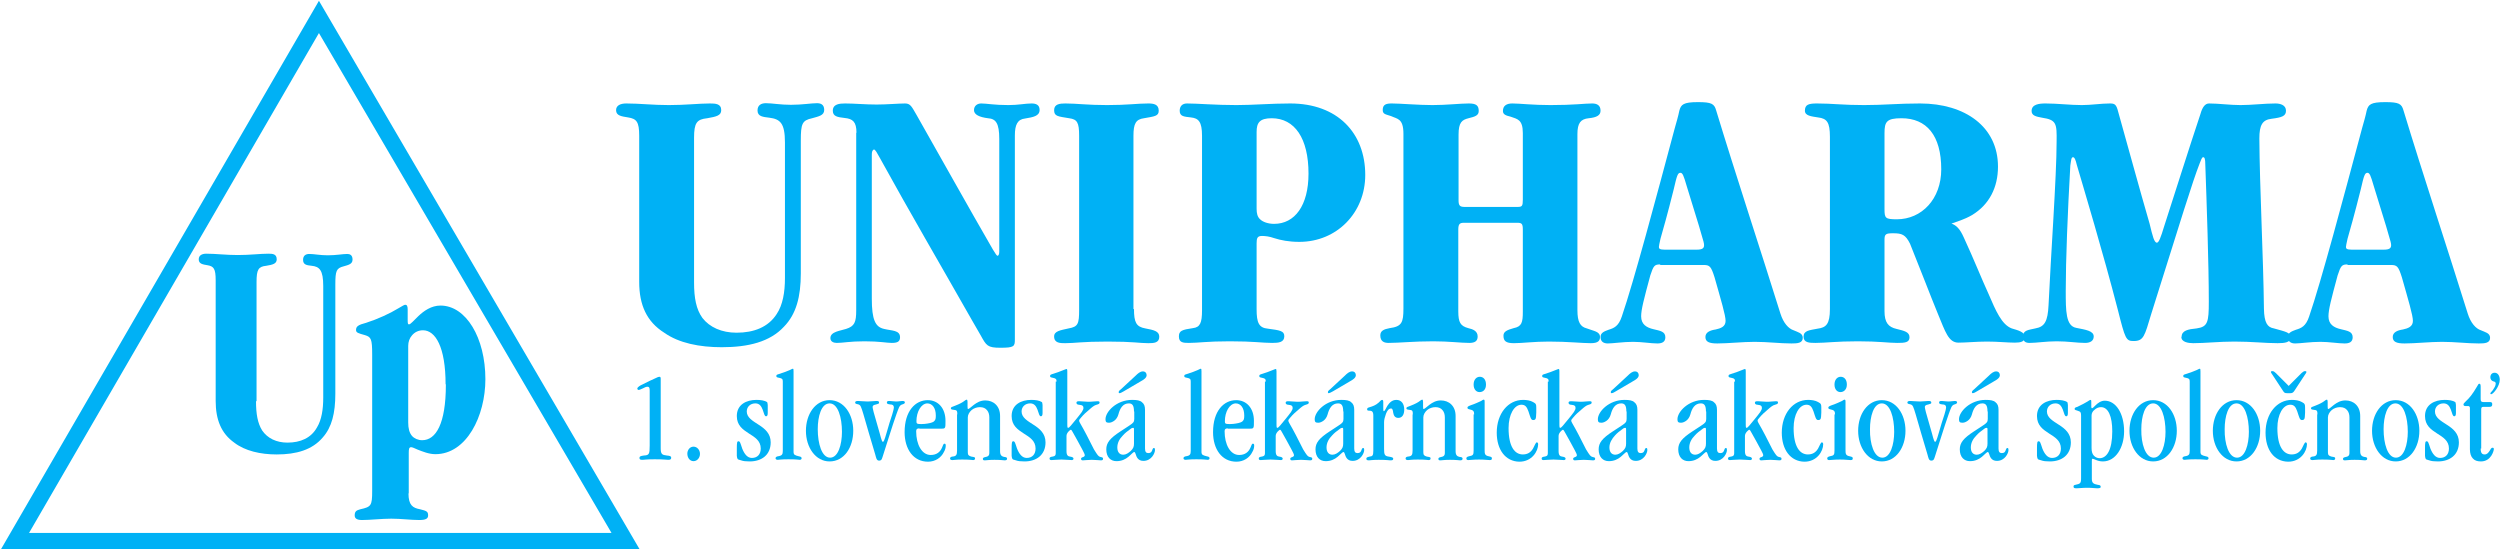 <?xml version="1.0" encoding="UTF-8"?>
<svg xmlns="http://www.w3.org/2000/svg" width="719" height="158" viewBox="0 0 719 158" fill="none">
  <path d="M73.629 115.394C73.629 119.027 74.093 121.732 75.407 123.819C76.954 126.061 79.506 127.297 82.677 127.297C86.389 127.297 89.483 125.983 91.184 122.892C92.499 120.728 92.963 117.713 92.963 114.39V82.237C92.963 77.677 91.88 76.672 89.638 76.44C88.323 76.285 87.163 76.208 87.163 74.74C87.163 73.503 87.936 73.039 88.942 73.039C90.334 73.039 92.035 73.425 94.278 73.425C96.675 73.425 98.609 73.039 99.846 73.039C100.542 73.039 101.393 73.271 101.393 74.662C101.393 75.976 100.155 76.208 98.841 76.594C96.752 77.135 96.443 77.831 96.443 81.85V113.23C96.443 118.795 95.438 122.892 92.808 125.829C89.792 129.384 85.229 130.698 79.584 130.698C74.943 130.698 70.458 129.693 67.364 127.297C63.652 124.669 62.028 120.727 62.028 115.317V80.614C62.028 77.29 61.487 76.594 59.708 76.285C58.316 76.053 57.156 75.899 57.156 74.585C57.156 73.503 58.007 72.962 59.321 72.962C62.028 72.962 65.044 73.348 68.37 73.348C71.927 73.348 74.789 72.962 77.186 72.962C78.424 72.962 79.584 73.039 79.584 74.585C79.584 75.822 78.501 76.131 76.567 76.44C74.325 76.672 73.783 77.522 73.783 81.077V115.394H73.629Z" fill="#00B1F5"></path>
  <path d="M117.479 141.905C117.479 145.306 118.716 146.079 120.804 146.465C122.661 146.929 123.125 147.084 123.125 148.243C123.125 149.171 122.429 149.557 120.572 149.557C118.175 149.557 115.391 149.171 112.529 149.171C109.745 149.171 106.497 149.557 104.1 149.557C102.63 149.557 102.011 149.093 102.011 148.243C102.011 147.084 102.476 146.775 103.636 146.465C106.729 145.77 107.038 145.461 107.038 141.21V101.946C107.038 97.463 106.729 96.922 104.95 96.381C103.017 95.84 102.398 95.685 102.398 94.912C102.398 93.908 102.94 93.444 105.337 92.826C108.508 91.821 112.22 90.12 114.463 88.729C115.7 88.034 116.242 87.647 116.551 87.647C117.015 87.647 117.247 88.034 117.247 88.961V91.975C117.247 93.135 117.324 93.289 117.634 93.289C118.098 93.289 119.103 92.053 120.34 90.893C121.887 89.425 124.053 87.879 126.682 87.879C134.029 87.879 139.597 97.154 139.597 109.057C139.597 119.645 134.184 130.621 125.213 130.621C123.357 130.621 121.501 129.848 120.108 129.307C119.258 128.92 118.562 128.611 118.252 128.611C117.634 128.611 117.556 129.152 117.556 130.234V141.905H117.479ZM128.152 110.525C128.152 99.782 125.213 94.99 121.655 94.99C120.34 94.99 119.258 95.531 118.484 96.458C117.788 97.231 117.402 98.313 117.402 99.472V121.5C117.402 123.201 117.711 124.437 118.484 125.365C119.18 126.138 120.263 126.602 121.423 126.602C125.367 126.602 128.229 121.887 128.229 110.68V110.525H128.152Z" fill="#00B1F5"></path>
  <path d="M199.611 81.232C199.611 85.715 200.23 88.961 202.009 91.434C204.097 94.139 207.577 95.685 211.831 95.685C216.858 95.685 220.956 94.062 223.354 90.352C225.133 87.724 225.751 84.014 225.751 79.995V40.963C225.751 35.398 224.359 34.239 221.266 33.852C219.487 33.621 217.863 33.543 217.863 31.766C217.863 30.22 218.946 29.679 220.26 29.679C222.116 29.679 224.437 30.142 227.453 30.142C230.701 30.142 233.33 29.679 234.954 29.679C235.96 29.679 237.043 29.988 237.043 31.611C237.043 33.234 235.418 33.466 233.562 34.007C230.701 34.625 230.314 35.553 230.314 40.422V78.604C230.314 85.328 228.999 90.352 225.442 93.985C221.42 98.313 215.233 99.859 207.577 99.859C201.235 99.859 195.28 98.7 191.027 95.685C186 92.516 183.834 87.724 183.834 81.077V39.031C183.834 35.012 183.061 34.162 180.664 33.775C178.808 33.466 177.183 33.311 177.183 31.688C177.183 30.374 178.343 29.756 180.122 29.756C183.834 29.756 187.856 30.22 192.342 30.22C197.136 30.22 201.081 29.756 204.174 29.756C205.798 29.756 207.422 29.833 207.422 31.688C207.422 33.234 206.03 33.543 203.401 34.007C200.385 34.316 199.611 35.321 199.611 39.649V81.232Z" fill="#00B1F5"></path>
  <path d="M246.323 38.181C246.323 35.012 245.24 34.162 242.92 33.93C240.832 33.698 239.517 33.466 239.517 31.843C239.517 29.911 241.451 29.756 243.075 29.756C245.704 29.756 248.875 30.065 252.123 30.065C254.985 30.065 258.542 29.756 260.321 29.756C261.868 29.756 262.255 30.761 263.569 33.002C269.679 43.746 279.037 60.518 285.533 71.725C286.384 73.116 286.616 73.503 286.925 73.58C287.235 73.503 287.389 72.962 287.389 72.421V39.958C287.389 35.398 286.384 34.162 284.141 34.007C281.744 33.698 280.12 33.002 280.12 31.688C280.12 30.374 281.125 29.756 282.208 29.756C283.754 29.756 285.92 30.22 290.019 30.22C292.88 30.22 294.891 29.756 296.67 29.756C297.83 29.756 298.99 30.065 298.99 31.611C298.99 33.389 297.134 33.698 294.814 34.084C292.648 34.316 291.875 35.862 291.875 38.954V97.695C291.875 99.627 291.643 100.013 287.699 100.013C283.986 100.013 283.677 99.395 282.053 96.458C281.202 94.912 280.274 93.444 279.423 91.898C270.607 76.362 261.559 60.904 252.974 45.291C252.201 43.9 251.814 43.127 251.35 42.973C250.886 43.205 250.731 43.591 250.731 44.596V85.869C250.731 91.975 251.737 94.062 254.289 94.603C256.454 95.144 258.852 94.912 258.852 96.999C258.852 98.313 258.001 98.622 256.454 98.622C255.062 98.622 252.974 98.158 248.643 98.158C244.39 98.158 242.456 98.622 240.677 98.622C239.827 98.622 238.821 98.313 238.821 97.231C238.821 95.376 241.683 95.144 243.307 94.603C245.782 93.83 246.246 92.671 246.246 89.27V38.181H246.323Z" fill="#00B1F5"></path>
  <path d="M326.135 88.883C326.135 92.671 326.754 93.985 329.383 94.448C331.781 94.912 333.405 95.221 333.405 96.844C333.405 98.622 331.858 98.7 330.234 98.7C327.759 98.7 325.981 98.236 318.556 98.236C311.054 98.236 309.198 98.7 306.337 98.7C304.945 98.7 303.166 98.7 303.166 96.767C303.166 95.221 304.945 94.99 307.342 94.448C310.049 93.985 310.358 93.135 310.358 89.115V39.031C310.358 35.244 309.817 34.316 307.497 34.007C304.249 33.466 303.166 33.466 303.166 31.688C303.166 29.911 304.79 29.756 306.414 29.756C309.662 29.756 312.756 30.22 318.402 30.22C324.202 30.22 327.141 29.756 330.234 29.756C331.781 29.756 333.25 29.988 333.25 31.843C333.25 33.389 332.09 33.466 328.997 34.007C326.677 34.316 325.981 35.553 325.981 39.031V88.883H326.135Z" fill="#00B1F5"></path>
  <path d="M361.401 88.961C361.401 92.748 362.02 94.294 364.649 94.526C368.052 94.99 369.367 95.144 369.367 96.69C369.367 98.468 367.743 98.622 365.887 98.622C363.025 98.622 360.628 98.158 353.667 98.158C347.171 98.158 344.619 98.622 341.912 98.622C340.288 98.622 339.051 98.545 339.051 96.767C339.051 95.144 339.901 94.835 343.072 94.371C345.16 94.139 345.702 92.825 345.702 89.27V39.031C345.702 35.012 344.696 34.007 342.531 33.775C340.443 33.543 339.283 33.466 339.283 31.843C339.283 30.529 340.056 29.756 341.371 29.756C344.387 29.756 349.569 30.22 355.601 30.22C360.318 30.22 365.655 29.756 371.068 29.756C384.68 29.756 392.645 38.258 392.645 50.315C392.645 61.213 384.448 69.561 373.698 69.561C370.682 69.561 368.361 69.097 366.428 68.479C365.113 68.015 363.953 67.86 362.948 67.86C361.633 67.86 361.401 68.479 361.401 69.947V88.961ZM361.401 60.054C361.401 61.368 361.633 62.373 362.406 63.068C363.18 63.841 364.727 64.382 366.428 64.382C372.383 64.382 376.327 59.127 376.327 49.929C376.327 39.804 372.383 34.007 365.732 34.007C362.252 34.007 361.401 35.321 361.401 37.949V60.054Z" fill="#00B1F5"></path>
  <path d="M421.028 64.073C419.868 64.073 419.404 64.382 419.404 66.005V89.502C419.404 92.748 420.023 93.753 422.266 94.371C423.658 94.68 424.972 95.221 424.972 96.767C424.972 98.081 424.199 98.622 422.575 98.622C420.255 98.622 416.62 98.158 412.212 98.158C406.644 98.158 402.313 98.622 399.374 98.622C398.214 98.622 396.976 98.313 396.976 96.458C396.976 95.144 397.982 94.68 399.683 94.371C403.163 93.907 403.627 92.748 403.627 88.729V38.49C403.627 34.007 401.849 34.239 400.07 33.389C398.446 32.848 397.672 32.848 397.672 31.611C397.672 29.988 398.755 29.756 400.302 29.756C402.622 29.756 408.036 30.22 411.98 30.22C415.924 30.22 420.023 29.756 422.42 29.756C424.508 29.756 425.282 30.297 425.282 31.92C425.282 33.234 424.199 33.543 422.343 34.007C420.487 34.471 419.482 35.166 419.482 38.722V57.658C419.482 59.204 419.946 59.513 421.26 59.513H436.418C437.733 59.513 437.965 59.281 437.965 57.426V38.258C437.965 34.316 436.341 34.239 434.408 33.543C433.093 33.234 432.242 32.925 432.242 31.92C432.242 30.374 433.325 29.756 434.949 29.756C437.037 29.756 440.904 30.22 445.931 30.22C452.659 30.22 455.753 29.756 457.918 29.756C459.31 29.756 460.316 30.297 460.316 31.843C460.316 33.157 459.233 33.775 456.913 34.007C454.593 34.239 453.665 35.398 453.665 38.567V89.193C453.665 92.671 454.515 93.985 456.371 94.448C458.305 95.221 460.161 95.299 460.161 96.922C460.161 98.004 459.62 98.7 457.531 98.7C455.057 98.7 450.881 98.236 445.467 98.236C441.136 98.236 437.81 98.7 435.413 98.7C433.093 98.7 432.397 98.081 432.397 96.535C432.397 95.376 433.402 94.912 435.336 94.371C437.656 93.907 437.965 92.748 437.965 89.656V66.005C437.965 64.382 437.656 64.073 436.418 64.073H421.028Z" fill="#00B1F5"></path>
  <path d="M477.485 76.053C475.86 76.053 475.551 76.362 474.623 79.222C472.767 86.101 471.994 89.038 471.994 90.97C471.994 93.289 473.54 94.217 475.551 94.68C477.407 95.144 478.954 95.299 478.954 96.999C478.954 98.39 477.949 98.777 476.634 98.777C474.855 98.777 472.148 98.313 469.673 98.313C466.812 98.313 463.873 98.777 462.404 98.777C461.089 98.777 460.316 98.159 460.316 96.922C460.316 95.685 461.398 95.299 462.636 94.835C464.182 94.371 465.497 93.83 466.425 91.048C469.905 80.923 476.324 56.808 481.661 36.867C482.125 35.244 482.666 33.389 482.976 31.843C483.44 30.065 484.136 29.37 488.312 29.37C492.256 29.37 493.029 29.833 493.571 31.766C498.984 49.62 506.563 72.575 512.054 90.198C512.905 92.903 514.375 94.526 515.844 94.99C517.004 95.531 518.473 95.762 518.473 97.154C518.473 98.7 516.927 98.777 515.225 98.777C511.977 98.777 508.342 98.313 504.63 98.313C501.227 98.313 496.896 98.777 493.88 98.777C491.56 98.777 490.477 98.313 490.477 96.922C490.477 95.531 491.869 94.99 493.416 94.758C494.808 94.448 496.278 93.985 496.278 92.284C496.278 90.661 494.963 86.333 493.107 79.763C492.101 76.594 491.715 76.208 489.936 76.208H477.485V76.053ZM488.002 71.802C489.781 71.802 490.091 71.261 490.091 70.488C490.091 69.947 489.859 69.174 489.549 68.17C488.466 64.228 486.842 59.358 485.064 53.407C484.213 50.47 483.904 49.697 483.285 49.697C482.511 49.697 482.279 50.47 481.351 54.489C479.495 61.909 478.335 65.928 477.562 68.633C477.253 70.025 477.098 70.72 477.098 71.029C477.098 71.493 477.33 71.802 478.722 71.802H488.002Z" fill="#00B1F5"></path>
  <path d="M541.984 89.502C541.984 92.748 543.067 94.062 545.464 94.603C547.63 95.144 549.176 95.453 549.176 96.999C549.176 98.545 547.784 98.622 545.619 98.622C543.144 98.622 540.36 98.158 534.328 98.158C528.141 98.158 525.047 98.622 522.108 98.622C520.329 98.622 518.705 98.545 518.705 96.844C518.705 95.067 520.329 94.99 522.727 94.526C525.202 94.217 526.284 93.212 526.284 88.883V39.34C526.284 35.166 525.434 34.084 522.882 33.775C520.948 33.466 519.092 33.311 519.092 31.843C519.092 30.065 520.175 29.756 522.572 29.756C526.903 29.756 530.074 30.22 536.106 30.22C541.752 30.22 545.928 29.756 552.193 29.756C565.185 29.756 574.62 36.48 574.62 47.919C574.62 53.871 572.146 58.817 567.196 61.832C564.798 63.223 562.865 63.687 561.241 64.305C562.556 64.769 563.638 65.696 564.798 68.324C567.66 74.507 569.825 79.995 571.914 84.555C574.002 89.425 575.703 93.366 578.565 94.448C580.343 94.99 582.354 95.453 582.354 96.922C582.354 98.236 581.194 98.545 579.493 98.545C577.327 98.545 574.62 98.236 571.449 98.236C568.433 98.236 565.34 98.545 563.252 98.545C560.39 98.545 559.462 95.376 557.374 90.352C555.054 84.71 552.579 78.14 549.331 70.102C548.016 67.474 547.011 67.088 544.459 67.088C542.371 67.088 541.984 67.319 541.984 68.942V89.502ZM541.984 60.131C541.984 62.759 542.216 63.068 545.541 63.068C552.656 63.068 558.302 57.272 558.302 48.692C558.302 38.876 554.049 34.007 546.856 34.007C542.603 34.007 541.984 35.012 541.984 38.258V60.131Z" fill="#00B1F5"></path>
  <path d="M627.442 96.844C627.442 95.067 629.298 94.68 631.773 94.448C634.943 93.985 635.253 92.671 635.253 86.797C635.253 75.899 634.634 58.276 634.247 47.378C634.247 45.601 634.015 45.214 633.629 45.214C633.242 45.214 633.01 46.064 632.623 46.992C630.535 52.325 627.287 62.991 618.703 90.275C616.769 96.69 616.537 98.081 613.598 98.081C611.433 98.081 611.201 97.463 609.113 89.193C604.782 72.421 599.291 54.257 597.28 47.378C596.971 46.064 596.661 45.214 596.197 45.214C595.656 45.214 595.656 46.219 595.424 47.61C594.651 61.213 594.109 74.894 594.109 83.628C594.109 89.425 594.109 93.753 597.125 94.294C599.832 94.835 602.152 95.144 602.152 96.767C602.152 98.081 601.07 98.622 599.678 98.622C597.357 98.622 594.805 98.158 591.48 98.158C588.541 98.158 585.602 98.622 583.746 98.622C582.431 98.622 581.813 98.158 581.813 96.767C581.813 94.912 583.437 94.912 585.37 94.448C588.077 93.985 588.928 92.362 589.16 87.802C589.778 74.121 591.48 50.702 591.48 40.809C591.557 35.553 591.48 34.471 587.304 33.852C585.68 33.543 584.287 33.311 584.287 31.92C584.287 29.988 586.453 29.756 588.309 29.756C591.712 29.756 595.424 30.22 598.75 30.22C601.379 30.22 604.318 29.756 606.793 29.756C608.185 29.756 608.649 29.988 609.19 32.152C612.206 42.895 615.145 53.716 618.239 64.382C619.089 67.938 619.553 69.793 620.327 69.793C620.868 69.793 621.409 68.401 622.415 65.078C625.895 54.334 629.298 43.437 632.855 32.77C633.397 30.838 634.17 29.756 635.33 29.756C637.96 29.756 641.44 30.22 644.379 30.22C647.549 30.22 651.339 29.756 654.432 29.756C655.825 29.756 657.449 30.22 657.449 31.843C657.449 33.389 656.289 33.775 653.272 34.162C650.643 34.471 649.792 36.017 649.792 39.804C649.87 53.639 650.952 74.276 651.107 88.806C651.184 92.825 652.112 94.139 653.969 94.448C657.526 95.453 658.763 95.608 658.763 97.076C658.763 98.468 657.139 98.7 655.051 98.7C651.494 98.7 647.627 98.236 642.6 98.236C638.269 98.236 634.093 98.7 630.767 98.7C629.375 98.7 627.364 98.39 627.364 96.922V96.844H627.442Z" fill="#00B1F5"></path>
  <path d="M675.159 76.053C673.535 76.053 673.225 76.362 672.297 79.222C670.441 86.101 669.668 89.038 669.668 90.97C669.668 93.289 671.215 94.217 673.226 94.68C675.082 95.144 676.628 95.299 676.628 96.999C676.628 98.39 675.623 98.777 674.308 98.777C672.529 98.777 669.823 98.313 667.348 98.313C664.486 98.313 661.548 98.777 660.078 98.777C658.763 98.777 657.99 98.159 657.99 96.922C657.99 95.685 659.073 95.299 660.31 94.835C661.857 94.371 663.172 93.83 664.1 91.048C667.58 80.923 673.999 56.808 679.335 36.867C679.799 35.244 680.341 33.389 680.65 31.843C681.114 30.065 681.81 29.37 685.986 29.37C689.93 29.37 690.704 29.833 691.245 31.766C696.659 49.62 704.238 72.575 709.729 90.198C710.579 92.903 712.049 94.526 713.518 94.99C714.678 95.531 716.148 95.762 716.148 97.154C716.148 98.7 714.601 98.777 712.9 98.777C709.651 98.777 706.017 98.313 702.304 98.313C698.902 98.313 694.571 98.777 691.554 98.777C689.234 98.777 688.152 98.313 688.152 96.922C688.152 95.531 689.544 94.99 691.09 94.758C692.483 94.448 693.952 93.985 693.952 92.284C693.952 90.661 692.637 86.333 690.781 79.763C689.776 76.594 689.389 76.208 687.61 76.208H675.159V76.053ZM685.599 71.802C687.378 71.802 687.688 71.261 687.688 70.488C687.688 69.947 687.456 69.174 687.146 68.17C686.064 64.228 684.439 59.358 682.661 53.407C681.81 50.47 681.501 49.697 680.882 49.697C680.109 49.697 679.876 50.47 678.948 54.489C677.092 61.909 675.932 65.928 675.159 68.633C674.85 70.025 674.695 70.72 674.695 71.029C674.695 71.493 674.927 71.802 676.319 71.802H685.599Z" fill="#00B1F5"></path>
  <path d="M211.908 119.645C211.908 116.322 214.692 115.008 217.554 115.008C218.714 115.008 219.874 115.162 220.57 115.626C220.724 115.703 220.724 115.935 220.802 116.476C220.802 116.786 220.802 117.249 220.802 117.868V118.795C220.802 119.413 220.647 119.723 220.338 119.723C219.874 119.723 219.796 119.104 219.332 117.79C218.946 116.786 218.404 116.013 217.244 116.013C215.775 116.013 214.769 117.017 214.769 118.331C214.769 120.109 216.471 121.037 218.25 122.196C219.951 123.278 221.652 124.669 221.652 127.22C221.652 130.852 219.023 132.707 215.62 132.707C214.537 132.707 213.764 132.63 213.145 132.398C212.836 132.321 212.604 132.244 212.372 132.166C212.14 132.089 211.985 131.857 211.908 131.084C211.908 130.621 211.908 130.002 211.908 128.997C211.908 127.297 211.985 126.911 212.372 126.911C212.836 126.911 212.913 127.374 213.455 128.997C214.073 130.543 214.924 131.703 216.239 131.703C217.863 131.703 218.791 130.621 218.791 128.997C218.791 126.756 217.09 125.751 215.388 124.669C213.609 123.51 211.908 122.35 211.908 119.645Z" fill="#00B1F5"></path>
  <path d="M225.133 109.752C225.133 109.056 224.978 108.825 224.127 108.67C223.431 108.515 223.277 108.515 223.277 108.129C223.277 107.82 223.431 107.743 223.973 107.588C225.442 107.124 226.447 106.738 227.143 106.429C227.685 106.197 227.839 106.042 227.994 106.042C228.226 106.042 228.226 106.274 228.226 106.815V129.925C228.226 130.852 228.613 130.93 229.773 131.239C230.16 131.316 230.546 131.393 230.546 131.78C230.546 132.089 230.314 132.244 230.005 132.244C229.618 132.244 229.232 132.089 226.757 132.089C224.514 132.089 224.127 132.244 223.663 132.244C223.431 132.244 223.044 132.166 223.044 131.78C223.044 131.471 223.354 131.316 223.663 131.239C224.901 131.084 225.133 130.698 225.133 129.693V109.752Z" fill="#00B1F5"></path>
  <path d="M238.589 132.707C234.568 132.707 231.784 128.688 231.784 123.896C231.784 119.104 234.49 115.085 238.589 115.085C242.688 115.085 245.395 119.104 245.395 123.896C245.395 128.688 242.766 132.707 238.589 132.707ZM238.744 131.625C241.064 131.625 242.147 127.838 242.147 124.205C242.147 120.032 240.987 116.013 238.589 116.013C236.192 116.013 235.186 119.8 235.186 123.433C235.186 127.606 236.347 131.625 238.744 131.625Z" fill="#00B1F5"></path>
  <path d="M252.819 115.858C252.819 116.09 252.51 116.167 251.969 116.322C251.118 116.476 250.963 116.708 250.963 117.095C250.963 117.327 251.041 117.558 251.273 118.563C251.814 120.418 252.355 122.428 252.974 124.515C253.593 126.911 253.747 127.065 253.902 127.065C254.134 127.065 254.289 126.911 255.062 124.205C255.526 122.505 256.068 120.805 256.609 119.182C256.918 118.177 257.073 117.481 257.073 117.249C257.073 116.476 256.609 116.322 256.068 116.322C255.604 116.245 255.062 116.245 255.062 115.781C255.062 115.394 255.294 115.317 255.836 115.317C256.454 115.317 256.996 115.472 257.692 115.472C258.465 115.472 259.006 115.317 259.548 115.317C259.857 115.317 260.244 115.394 260.244 115.703C260.244 116.013 260.012 116.167 259.47 116.322C258.62 116.554 258.465 117.404 257.846 119.027C256.454 122.969 255.294 126.911 253.979 130.93C253.67 131.78 253.67 132.476 252.819 132.476C252.046 132.476 251.969 131.548 251.737 130.775C250.499 126.756 249.107 121.809 248.334 119.182C247.638 116.94 247.56 116.399 246.632 116.245C246.246 116.167 245.936 116.09 245.936 115.781C245.936 115.394 246.323 115.317 246.787 115.317C247.406 115.317 248.489 115.472 249.571 115.472C250.499 115.472 251.273 115.317 252.046 115.317C252.742 115.317 252.819 115.472 252.819 115.858Z" fill="#00B1F5"></path>
  <path d="M264.42 123.201C263.724 123.201 263.492 123.433 263.492 124.051C263.492 127.838 265.116 130.852 267.668 130.852C269.37 130.852 270.375 130.002 270.916 128.766C271.226 128.07 271.303 127.606 271.612 127.606C271.844 127.606 271.999 127.684 271.999 128.147C271.999 128.688 271.844 129.384 271.458 130.002C270.684 131.625 268.983 132.785 266.895 132.785C262.719 132.785 260.166 129.229 260.166 124.283C260.166 118.177 263.26 115.085 266.817 115.085C269.756 115.085 271.922 117.327 271.922 121.037C271.922 123.123 271.922 123.278 270.839 123.278H264.42V123.201ZM263.569 121.114C263.569 121.809 263.647 121.964 264.961 121.964C265.657 121.964 266.276 121.887 266.74 121.809C267.823 121.655 268.596 121.346 268.751 121.037C269.06 120.727 269.138 120.341 269.138 119.491C269.138 117.327 268.132 116.013 266.663 116.013C264.884 116.09 263.569 118.486 263.569 121.114Z" fill="#00B1F5"></path>
  <path d="M275.325 119.182C275.325 118.099 275.17 117.945 274.319 117.868C273.623 117.79 273.469 117.713 273.469 117.404C273.469 117.095 273.778 117.017 274.629 116.708C276.021 116.167 276.871 115.703 277.335 115.317C277.645 115.085 277.877 114.931 278.031 114.931C278.186 114.931 278.263 115.24 278.263 115.549V117.017C278.263 117.558 278.341 117.636 278.418 117.636C278.727 117.636 279.269 117.017 280.12 116.399C280.97 115.781 281.976 115.162 283.368 115.162C284.528 115.162 285.61 115.549 286.384 116.322C287.157 117.095 287.621 118.177 287.621 119.645V129.77C287.621 130.93 288.085 131.239 288.704 131.394C289.4 131.471 289.632 131.548 289.632 131.935C289.632 132.244 289.4 132.398 288.936 132.398C288.704 132.398 287.853 132.244 285.997 132.244C284.296 132.244 283.754 132.398 283.29 132.398C282.826 132.398 282.672 132.321 282.672 131.935C282.672 131.703 282.904 131.548 283.29 131.471C284.141 131.316 284.528 131.084 284.528 130.234V120.032C284.528 119.182 284.296 118.486 283.909 118.022C283.445 117.404 282.749 117.095 281.821 117.095C280.97 117.095 280.042 117.404 279.423 117.945C278.805 118.486 278.341 119.259 278.341 120.032V130.08C278.341 130.852 278.573 131.084 279.346 131.316C280.274 131.471 280.429 131.471 280.429 131.857C280.429 132.166 280.197 132.321 279.887 132.321C279.578 132.321 279.114 132.166 276.717 132.166C274.783 132.166 274.474 132.321 273.933 132.321C273.469 132.321 273.236 132.166 273.236 131.857C273.236 131.548 273.469 131.394 273.855 131.316C275.015 131.239 275.247 130.852 275.247 129.539V119.182H275.325Z" fill="#00B1F5"></path>
  <path d="M290.947 119.645C290.947 116.322 293.731 115.008 296.592 115.008C297.752 115.008 298.912 115.162 299.609 115.626C299.763 115.703 299.763 115.935 299.841 116.476C299.841 116.786 299.841 117.249 299.841 117.868V118.795C299.841 119.413 299.686 119.723 299.377 119.723C298.913 119.723 298.835 119.104 298.371 117.79C297.984 116.786 297.443 116.013 296.283 116.013C294.814 116.013 293.808 117.017 293.808 118.331C293.808 120.109 295.51 121.037 297.288 122.196C298.99 123.278 300.691 124.669 300.691 127.22C300.691 130.852 298.062 132.707 294.659 132.707C293.576 132.707 292.803 132.63 292.184 132.398C291.875 132.321 291.643 132.244 291.411 132.166C291.179 132.089 291.024 131.857 290.947 131.084C290.947 130.621 290.947 130.002 290.947 128.997C290.947 127.297 291.024 126.911 291.411 126.911C291.875 126.911 291.952 127.374 292.493 128.997C293.112 130.543 293.963 131.703 295.278 131.703C296.902 131.703 297.83 130.621 297.83 128.997C297.83 126.756 296.128 125.751 294.427 124.669C292.648 123.51 290.947 122.35 290.947 119.645Z" fill="#00B1F5"></path>
  <path d="M303.862 109.752C303.862 109.056 303.707 108.825 302.857 108.67C302.161 108.515 302.006 108.515 302.006 108.129C302.006 107.82 302.161 107.743 302.625 107.588C303.707 107.279 304.945 106.815 305.873 106.429C306.337 106.274 306.569 106.119 306.724 106.119C306.878 106.119 306.956 106.274 306.956 106.815V122.041C306.956 122.969 307.033 123.046 307.188 123.046C307.342 123.046 307.574 122.892 307.961 122.428C308.966 121.191 310.126 119.877 311.132 118.486C311.518 117.868 311.596 117.636 311.596 117.327C311.596 116.863 311.441 116.476 310.281 116.399C309.894 116.399 309.585 116.167 309.585 115.858C309.585 115.472 309.817 115.394 310.436 115.394C311.132 115.394 312.137 115.549 312.988 115.549C314.225 115.549 314.767 115.394 315.617 115.394C316.081 115.394 316.236 115.472 316.236 115.781C316.236 116.09 316.004 116.245 315.385 116.399C314.689 116.554 313.993 117.172 313.297 117.79C312.447 118.486 311.596 119.259 310.9 120.109C310.513 120.573 310.358 120.727 310.358 120.959C310.358 121.114 310.436 121.423 310.745 121.887C311.751 123.587 313.143 126.292 314.612 129.229C315.695 131.007 315.927 131.239 316.391 131.394C317.009 131.548 317.241 131.548 317.241 131.935C317.241 132.244 317.087 132.398 316.623 132.398C316.081 132.398 315.153 132.244 313.993 132.244C312.911 132.244 311.905 132.398 311.441 132.398C311.132 132.398 310.977 132.321 310.9 132.012C310.9 131.703 311.132 131.548 311.441 131.471C311.673 131.394 311.983 131.239 311.983 130.93C311.983 130.698 311.75 130.157 311.364 129.461C310.513 127.838 309.43 125.906 308.734 124.669C308.348 123.896 308.116 123.587 307.961 123.587C307.806 123.587 306.724 124.437 306.724 125.365V129.77C306.724 131.084 307.265 131.239 307.729 131.316C308.193 131.394 308.734 131.471 308.734 131.935C308.734 132.166 308.502 132.321 308.27 132.321C307.652 132.321 306.26 132.166 305.254 132.166C304.094 132.166 302.934 132.321 302.393 132.321C302.006 132.321 301.851 132.166 301.851 131.857C301.851 131.548 302.083 131.394 302.702 131.316C303.63 131.162 303.63 130.775 303.63 130.157V109.752H303.862Z" fill="#00B1F5"></path>
  <path d="M326.135 118.331C326.135 116.631 325.671 116.013 324.666 116.013C322.964 116.013 322.114 117.404 321.65 119.182C321.418 120.032 320.954 120.65 320.412 121.037C319.948 121.346 319.484 121.578 318.943 121.578C318.169 121.578 317.938 121.346 317.938 120.573C317.938 118.409 321.108 115.008 325.594 115.008C326.986 115.008 327.914 115.162 328.455 115.703C329.074 116.167 329.306 116.863 329.306 117.868V128.997C329.306 129.925 329.615 130.311 330.234 130.311C330.93 130.311 331.162 130.002 331.317 129.616C331.472 129.229 331.549 128.843 331.858 128.843C332.09 128.843 332.168 128.997 332.168 129.461C332.168 130.311 331.162 132.553 328.842 132.553C327.218 132.553 326.831 131.316 326.599 130.543C326.522 130.234 326.367 130.002 326.213 130.002C325.903 130.002 325.362 130.698 324.511 131.394C323.66 132.089 322.578 132.63 321.108 132.63C319.407 132.63 318.169 131.471 318.169 129.229C318.169 127.374 319.175 126.06 322.268 124.051C323.506 123.201 324.356 122.737 324.975 122.273C325.903 121.655 326.213 121.346 326.213 120.496V118.331H326.135ZM321.34 128.688C321.34 130.08 322.036 130.775 323.042 130.775C323.815 130.775 324.511 130.311 325.207 129.693C325.903 128.997 326.135 128.534 326.135 127.606V123.51C326.135 123.123 326.058 123.046 325.903 123.046C325.749 123.046 325.517 123.046 325.053 123.433C324.279 123.974 323.506 124.592 322.964 125.21C321.959 126.215 321.34 127.374 321.34 128.688ZM321.959 113.076C321.804 113.076 321.727 112.998 321.727 112.766C321.727 112.457 322.191 112.071 322.423 111.916L326.599 108.052C327.218 107.433 327.914 106.815 328.687 106.815C329.383 106.815 329.77 107.279 329.77 107.897C329.77 108.67 328.919 109.211 328.069 109.675L323.196 112.535C322.655 112.844 322.268 113.076 321.959 113.076Z" fill="#00B1F5"></path>
  <path d="M342.453 109.752C342.453 109.056 342.299 108.825 341.448 108.67C340.752 108.515 340.597 108.515 340.597 108.129C340.597 107.82 340.752 107.743 341.293 107.588C342.763 107.124 343.768 106.738 344.464 106.429C345.006 106.197 345.16 106.042 345.315 106.042C345.547 106.042 345.547 106.274 345.547 106.815V129.925C345.547 130.852 345.934 130.93 347.094 131.239C347.48 131.316 347.867 131.393 347.867 131.78C347.867 132.089 347.635 132.244 347.326 132.244C346.939 132.244 346.552 132.089 344.078 132.089C341.835 132.089 341.448 132.244 340.984 132.244C340.752 132.244 340.365 132.166 340.365 131.78C340.365 131.471 340.675 131.316 340.984 131.239C342.221 131.084 342.453 130.698 342.453 129.693V109.752Z" fill="#00B1F5"></path>
  <path d="M353.126 123.201C352.43 123.201 352.198 123.433 352.198 124.051C352.198 127.838 353.822 130.852 356.374 130.852C358.076 130.852 359.081 130.002 359.622 128.766C359.932 128.07 360.009 127.606 360.318 127.606C360.55 127.606 360.705 127.684 360.705 128.147C360.705 128.688 360.55 129.384 360.164 130.002C359.39 131.625 357.689 132.785 355.601 132.785C351.425 132.785 348.872 129.229 348.872 124.283C348.872 118.177 351.966 115.085 355.523 115.085C358.462 115.085 360.628 117.327 360.628 121.037C360.628 123.123 360.628 123.278 359.545 123.278H353.126V123.201ZM352.275 121.114C352.275 121.809 352.353 121.964 353.667 121.964C354.363 121.964 354.982 121.887 355.446 121.809C356.529 121.655 357.302 121.346 357.457 121.037C357.766 120.727 357.844 120.341 357.844 119.491C357.844 117.327 356.838 116.013 355.369 116.013C353.59 116.09 352.275 118.486 352.275 121.114Z" fill="#00B1F5"></path>
  <path d="M364.031 109.752C364.031 109.056 363.876 108.825 363.025 108.67C362.329 108.515 362.174 108.515 362.174 108.129C362.174 107.82 362.329 107.743 362.793 107.588C363.876 107.279 365.113 106.815 366.041 106.429C366.505 106.274 366.737 106.119 366.892 106.119C367.047 106.119 367.124 106.274 367.124 106.815V122.041C367.124 122.969 367.201 123.046 367.356 123.046C367.511 123.046 367.743 122.892 368.129 122.428C369.135 121.191 370.295 119.877 371.3 118.486C371.687 117.868 371.764 117.636 371.764 117.327C371.764 116.863 371.61 116.476 370.45 116.399C370.063 116.399 369.754 116.167 369.754 115.858C369.754 115.472 369.986 115.394 370.604 115.394C371.3 115.394 372.306 115.549 373.156 115.549C374.394 115.549 374.935 115.394 375.786 115.394C376.25 115.394 376.405 115.472 376.405 115.781C376.405 116.09 376.173 116.245 375.554 116.399C374.858 116.554 374.162 117.172 373.466 117.79C372.615 118.486 371.764 119.259 371.068 120.109C370.682 120.573 370.527 120.727 370.527 120.959C370.527 121.114 370.604 121.423 370.914 121.887C371.919 123.587 373.311 126.292 374.78 129.229C375.863 131.007 376.095 131.239 376.559 131.394C377.178 131.548 377.41 131.548 377.41 131.935C377.41 132.244 377.255 132.398 376.791 132.398C376.25 132.398 375.322 132.244 374.162 132.244C373.079 132.244 372.074 132.398 371.61 132.398C371.3 132.398 371.146 132.321 371.068 132.012C371.068 131.703 371.3 131.548 371.61 131.471C371.842 131.394 372.151 131.239 372.151 130.93C372.151 130.698 371.919 130.157 371.532 129.461C370.682 127.838 369.599 125.906 368.903 124.669C368.516 123.896 368.284 123.587 368.129 123.587C367.975 123.587 366.892 124.437 366.892 125.365V129.77C366.892 131.084 367.433 131.239 367.897 131.316C368.361 131.394 368.903 131.471 368.903 131.935C368.903 132.166 368.671 132.321 368.439 132.321C367.82 132.321 366.428 132.166 365.423 132.166C364.263 132.166 363.103 132.321 362.561 132.321C362.175 132.321 362.02 132.166 362.02 131.857C362.02 131.548 362.252 131.394 362.871 131.316C363.799 131.162 363.799 130.775 363.799 130.157V109.752H364.031Z" fill="#00B1F5"></path>
  <path d="M386.304 118.331C386.304 116.631 385.84 116.013 384.834 116.013C383.133 116.013 382.282 117.404 381.818 119.182C381.586 120.032 381.122 120.65 380.581 121.037C380.117 121.346 379.653 121.578 379.111 121.578C378.338 121.578 378.106 121.346 378.106 120.573C378.106 118.409 381.277 115.008 385.762 115.008C387.154 115.008 388.083 115.162 388.624 115.703C389.243 116.167 389.475 116.863 389.475 117.868V128.997C389.475 129.925 389.784 130.311 390.403 130.311C391.099 130.311 391.331 130.002 391.485 129.616C391.64 129.229 391.717 128.843 392.027 128.843C392.259 128.843 392.336 128.997 392.336 129.461C392.336 130.311 391.331 132.553 389.011 132.553C387.387 132.553 387 131.316 386.768 130.543C386.69 130.234 386.536 130.002 386.381 130.002C386.072 130.002 385.53 130.698 384.68 131.394C383.829 132.089 382.746 132.63 381.277 132.63C379.575 132.63 378.338 131.471 378.338 129.229C378.338 127.374 379.343 126.06 382.437 124.051C383.674 123.201 384.525 122.737 385.144 122.273C386.072 121.655 386.381 121.346 386.381 120.496V118.331H386.304ZM381.509 128.688C381.509 130.08 382.205 130.775 383.21 130.775C383.984 130.775 384.68 130.311 385.376 129.693C386.072 128.997 386.304 128.534 386.304 127.606V123.51C386.304 123.123 386.226 123.046 386.072 123.046C385.917 123.046 385.685 123.046 385.221 123.433C384.448 123.974 383.674 124.592 383.133 125.21C382.128 126.215 381.509 127.374 381.509 128.688ZM382.128 113.076C381.973 113.076 381.896 112.998 381.896 112.766C381.896 112.457 382.36 112.071 382.592 111.916L386.768 108.052C387.386 107.433 388.083 106.815 388.856 106.815C389.552 106.815 389.939 107.279 389.939 107.897C389.939 108.67 389.088 109.211 388.237 109.675L383.365 112.535C382.824 112.844 382.36 113.076 382.128 113.076Z" fill="#00B1F5"></path>
  <path d="M394.966 119.568C394.966 118.331 394.579 118.099 393.651 118.099C393.341 118.099 393.187 118.022 393.187 117.713C393.187 117.327 393.419 117.249 393.96 117.095C394.734 116.863 395.662 116.554 396.512 115.781C396.976 115.317 397.208 115.008 397.518 115.008C397.672 115.008 397.827 115.162 397.827 115.549C397.827 116.013 397.827 116.631 397.827 117.404C397.827 117.868 397.827 118.254 397.982 118.254C398.291 118.254 398.523 117.481 399.064 116.631C399.606 115.858 400.302 115.008 401.617 115.008C403.009 115.008 403.859 116.09 403.859 117.79C403.859 119.182 403.318 120.186 402.158 120.186C401.153 120.186 400.843 119.491 400.689 118.718C400.611 118.099 400.534 117.481 400.07 117.481C399.374 117.481 398.91 118.177 398.6 119.027C398.291 119.877 398.059 120.727 398.059 121.423V129.075C398.059 130.698 398.214 131.162 399.374 131.316C400.302 131.471 400.689 131.548 400.689 131.935C400.689 132.321 400.457 132.398 399.838 132.398C399.451 132.398 398.91 132.244 396.512 132.244C394.656 132.244 394.115 132.398 393.728 132.398C393.264 132.398 392.955 132.321 392.955 131.935C392.955 131.548 393.264 131.471 393.883 131.316C394.734 131.239 394.966 131.007 394.966 129.616V119.568Z" fill="#00B1F5"></path>
  <path d="M406.334 119.182C406.334 118.099 406.179 117.945 405.329 117.868C404.633 117.79 404.478 117.713 404.478 117.404C404.478 117.095 404.787 117.017 405.638 116.708C407.03 116.167 407.881 115.703 408.345 115.317C408.654 115.085 408.886 114.931 409.041 114.931C409.196 114.931 409.273 115.24 409.273 115.549V117.017C409.273 117.558 409.35 117.636 409.428 117.636C409.737 117.636 410.278 117.017 411.129 116.399C411.98 115.781 412.985 115.162 414.377 115.162C415.537 115.162 416.62 115.549 417.393 116.322C418.167 117.095 418.631 118.177 418.631 119.645V129.77C418.631 130.93 419.095 131.239 419.714 131.394C420.41 131.471 420.642 131.548 420.642 131.935C420.642 132.244 420.41 132.398 419.946 132.398C419.714 132.398 418.863 132.244 417.007 132.244C415.305 132.244 414.764 132.398 414.3 132.398C413.836 132.398 413.681 132.321 413.681 131.935C413.681 131.703 413.913 131.548 414.3 131.471C415.151 131.316 415.537 131.084 415.537 130.234V120.032C415.537 119.182 415.305 118.486 414.919 118.022C414.455 117.404 413.759 117.095 412.831 117.095C411.98 117.095 411.052 117.404 410.433 117.945C409.814 118.486 409.35 119.259 409.35 120.032V130.08C409.35 130.852 409.582 131.084 410.356 131.316C411.284 131.471 411.438 131.471 411.438 131.857C411.438 132.166 411.206 132.321 410.897 132.321C410.588 132.321 410.124 132.166 407.726 132.166C405.793 132.166 405.483 132.321 404.942 132.321C404.478 132.321 404.246 132.166 404.246 131.857C404.246 131.548 404.478 131.394 404.865 131.316C406.025 131.239 406.257 130.852 406.257 129.539V119.182H406.334Z" fill="#00B1F5"></path>
  <path d="M423.967 119.182C423.967 118.254 423.735 117.945 422.575 117.713C422.188 117.636 422.034 117.481 422.034 117.249C422.034 116.94 422.343 116.786 423.194 116.476C424.354 116.09 425.282 115.626 425.978 115.317C426.287 115.085 426.597 114.931 426.674 114.931C426.906 114.931 426.983 115.085 426.983 115.472V129.384C426.983 130.466 426.983 131.007 428.221 131.239C428.917 131.394 429.071 131.471 429.071 131.857C429.071 132.166 428.917 132.321 428.453 132.321C427.757 132.321 427.061 132.166 425.359 132.166C423.58 132.166 422.884 132.321 422.266 132.321C421.956 132.321 421.724 132.166 421.724 131.857C421.724 131.548 421.879 131.394 422.42 131.239C423.658 131.007 423.812 130.852 423.812 129.539V119.182H423.967ZM425.514 112.766C424.586 112.766 423.812 111.994 423.812 110.602C423.812 109.134 424.663 108.361 425.591 108.361C426.597 108.361 427.37 109.134 427.37 110.602C427.37 111.994 426.597 112.766 425.514 112.766Z" fill="#00B1F5"></path>
  <path d="M430.463 124.437C430.463 118.95 433.712 115.008 438.042 115.008C438.971 115.008 440.131 115.162 440.904 115.626C441.755 116.09 441.832 116.245 441.832 117.249C441.832 117.79 441.832 118.177 441.832 118.641C441.832 119.027 441.755 119.568 441.755 119.954C441.677 120.727 441.368 120.805 440.904 120.805C440.285 120.805 440.131 119.954 439.589 118.331C439.125 117.017 438.661 116.399 437.578 116.399C435.49 116.399 433.866 119.182 433.866 123.123C433.866 128.611 435.722 130.698 437.965 130.698C439.28 130.698 440.208 130.157 440.904 128.997C441.368 128.147 441.677 127.22 441.987 127.22C442.219 127.22 442.373 127.452 442.373 127.761C442.373 129.77 440.595 132.785 436.96 132.785C432.938 132.707 430.463 129.307 430.463 124.437Z" fill="#00B1F5"></path>
  <path d="M445.39 109.752C445.39 109.056 445.235 108.825 444.384 108.67C443.688 108.515 443.533 108.515 443.533 108.129C443.533 107.82 443.688 107.743 444.152 107.588C445.235 107.279 446.472 106.815 447.4 106.429C447.864 106.274 448.096 106.119 448.251 106.119C448.406 106.119 448.483 106.274 448.483 106.815V122.041C448.483 122.969 448.56 123.046 448.715 123.046C448.87 123.046 449.102 122.892 449.488 122.428C450.494 121.191 451.654 119.877 452.659 118.486C453.046 117.868 453.123 117.636 453.123 117.327C453.123 116.863 452.969 116.476 451.809 116.399C451.422 116.399 451.113 116.167 451.113 115.858C451.113 115.472 451.344 115.394 451.963 115.394C452.659 115.394 453.665 115.549 454.515 115.549C455.753 115.549 456.294 115.394 457.145 115.394C457.609 115.394 457.764 115.472 457.764 115.781C457.764 116.09 457.532 116.245 456.913 116.399C456.217 116.554 455.521 117.172 454.825 117.79C453.974 118.486 453.123 119.259 452.427 120.109C452.041 120.573 451.886 120.727 451.886 120.959C451.886 121.114 451.963 121.423 452.273 121.887C453.278 123.587 454.67 126.292 456.139 129.229C457.222 131.007 457.454 131.239 457.918 131.394C458.537 131.548 458.769 131.548 458.769 131.935C458.769 132.244 458.614 132.398 458.15 132.398C457.609 132.398 456.681 132.244 455.521 132.244C454.438 132.244 453.433 132.398 452.969 132.398C452.659 132.398 452.505 132.321 452.427 132.012C452.427 131.703 452.659 131.548 452.969 131.471C453.201 131.394 453.51 131.239 453.51 130.93C453.51 130.698 453.278 130.157 452.891 129.461C452.041 127.838 450.958 125.906 450.262 124.669C449.875 123.896 449.643 123.587 449.488 123.587C449.334 123.587 448.251 124.437 448.251 125.365V129.77C448.251 131.084 448.792 131.239 449.256 131.316C449.72 131.394 450.262 131.471 450.262 131.935C450.262 132.166 450.03 132.321 449.798 132.321C449.179 132.321 447.787 132.166 446.782 132.166C445.622 132.166 444.461 132.321 443.92 132.321C443.533 132.321 443.379 132.166 443.379 131.857C443.379 131.548 443.611 131.394 444.229 131.316C445.158 131.162 445.158 130.775 445.158 130.157V109.752H445.39Z" fill="#00B1F5"></path>
  <path d="M467.74 118.331C467.74 116.631 467.276 116.013 466.271 116.013C464.569 116.013 463.719 117.404 463.254 119.182C463.022 120.032 462.558 120.65 462.017 121.037C461.553 121.346 461.089 121.578 460.548 121.578C459.774 121.578 459.542 121.346 459.542 120.573C459.542 118.409 462.713 115.008 467.199 115.008C468.591 115.008 469.519 115.162 470.06 115.703C470.679 116.167 470.911 116.863 470.911 117.868V128.997C470.911 129.925 471.22 130.311 471.839 130.311C472.535 130.311 472.767 130.002 472.922 129.616C473.076 129.229 473.154 128.843 473.463 128.843C473.695 128.843 473.772 128.997 473.772 129.461C473.772 130.311 472.767 132.553 470.447 132.553C468.823 132.553 468.436 131.316 468.204 130.543C468.127 130.234 467.972 130.002 467.817 130.002C467.508 130.002 466.967 130.698 466.116 131.394C465.265 132.089 464.183 132.63 462.713 132.63C461.012 132.63 459.774 131.471 459.774 129.229C459.774 127.374 460.78 126.06 463.873 124.051C465.111 123.201 465.961 122.737 466.58 122.273C467.508 121.655 467.817 121.346 467.817 120.496V118.331H467.74ZM462.868 128.688C462.868 130.08 463.564 130.775 464.569 130.775C465.343 130.775 466.039 130.311 466.735 129.693C467.431 128.997 467.663 128.534 467.663 127.606V123.51C467.663 123.123 467.585 123.046 467.431 123.046C467.276 123.046 467.044 123.046 466.58 123.433C465.807 123.974 465.033 124.592 464.492 125.21C463.564 126.215 462.868 127.374 462.868 128.688ZM463.486 113.076C463.332 113.076 463.254 112.998 463.254 112.766C463.254 112.457 463.718 112.071 463.951 111.916L468.127 108.052C468.745 107.433 469.441 106.815 470.215 106.815C470.911 106.815 471.298 107.279 471.298 107.897C471.298 108.67 470.447 109.211 469.596 109.675L464.724 112.535C464.26 112.844 463.796 113.076 463.486 113.076Z" fill="#00B1F5"></path>
  <path d="M490.632 118.331C490.632 116.631 490.168 116.013 489.163 116.013C487.461 116.013 486.61 117.404 486.146 119.182C485.914 120.032 485.45 120.65 484.909 121.037C484.445 121.346 483.981 121.578 483.44 121.578C482.666 121.578 482.434 121.346 482.434 120.573C482.434 118.409 485.605 115.008 490.091 115.008C491.483 115.008 492.411 115.162 492.952 115.703C493.571 116.167 493.803 116.863 493.803 117.868V128.997C493.803 129.925 494.112 130.311 494.731 130.311C495.427 130.311 495.659 130.002 495.814 129.616C495.968 129.229 496.046 128.843 496.355 128.843C496.587 128.843 496.664 128.997 496.664 129.461C496.664 130.311 495.659 132.553 493.339 132.553C491.715 132.553 491.328 131.316 491.096 130.543C491.019 130.234 490.864 130.002 490.709 130.002C490.4 130.002 489.859 130.698 489.008 131.394C488.157 132.089 487.074 132.63 485.605 132.63C483.904 132.63 482.666 131.471 482.666 129.229C482.666 127.374 483.672 126.06 486.765 124.051C488.002 123.201 488.853 122.737 489.472 122.273C490.4 121.655 490.709 121.346 490.709 120.496V118.331H490.632ZM485.837 128.688C485.837 130.08 486.533 130.775 487.538 130.775C488.312 130.775 489.008 130.311 489.704 129.693C490.4 128.997 490.632 128.534 490.632 127.606V123.51C490.632 123.123 490.555 123.046 490.4 123.046C490.245 123.046 490.013 123.046 489.549 123.433C488.776 123.974 488.002 124.592 487.461 125.21C486.456 126.215 485.837 127.374 485.837 128.688Z" fill="#00B1F5"></path>
  <path d="M498.984 109.752C498.984 109.056 498.83 108.825 497.979 108.67C497.283 108.515 497.128 108.515 497.128 108.129C497.128 107.82 497.283 107.743 497.747 107.588C498.83 107.279 500.067 106.815 500.995 106.429C501.459 106.274 501.691 106.119 501.846 106.119C502 106.119 502.078 106.274 502.078 106.815V122.041C502.078 122.969 502.155 123.046 502.31 123.046C502.465 123.046 502.697 122.892 503.083 122.428C504.089 121.191 505.249 119.877 506.254 118.486C506.641 117.868 506.718 117.636 506.718 117.327C506.718 116.863 506.563 116.476 505.403 116.399C505.017 116.399 504.707 116.167 504.707 115.858C504.707 115.472 504.939 115.394 505.558 115.394C506.254 115.394 507.259 115.549 508.11 115.549C509.348 115.549 509.889 115.394 510.74 115.394C511.204 115.394 511.358 115.472 511.358 115.781C511.358 116.09 511.126 116.245 510.508 116.399C509.812 116.554 509.116 117.172 508.42 117.79C507.569 118.486 506.718 119.259 506.022 120.109C505.635 120.573 505.481 120.727 505.481 120.959C505.481 121.114 505.558 121.423 505.867 121.887C506.873 123.587 508.265 126.292 509.734 129.229C510.817 131.007 511.049 131.239 511.513 131.394C512.132 131.548 512.364 131.548 512.364 131.935C512.364 132.244 512.209 132.398 511.745 132.398C511.204 132.398 510.276 132.244 509.116 132.244C508.033 132.244 507.027 132.398 506.563 132.398C506.254 132.398 506.099 132.321 506.022 132.012C506.022 131.703 506.254 131.548 506.563 131.471C506.795 131.394 507.105 131.239 507.105 130.93C507.105 130.698 506.873 130.157 506.486 129.461C505.635 127.838 504.553 125.906 503.857 124.669C503.47 123.896 503.238 123.587 503.083 123.587C502.929 123.587 501.846 124.437 501.846 125.365V129.77C501.846 131.084 502.387 131.239 502.851 131.316C503.315 131.394 503.857 131.471 503.857 131.935C503.857 132.166 503.625 132.321 503.393 132.321C502.774 132.321 501.382 132.166 500.376 132.166C499.216 132.166 498.056 132.321 497.515 132.321C497.128 132.321 496.974 132.166 496.974 131.857C496.974 131.548 497.206 131.394 497.824 131.316C498.752 131.162 498.752 130.775 498.752 130.157V109.752H498.984Z" fill="#00B1F5"></path>
  <path d="M512.441 124.437C512.441 118.95 515.689 115.008 520.02 115.008C520.948 115.008 522.108 115.162 522.882 115.626C523.732 116.09 523.81 116.245 523.81 117.249C523.81 117.79 523.81 118.177 523.81 118.641C523.81 119.027 523.732 119.568 523.732 119.954C523.655 120.727 523.346 120.805 522.882 120.805C522.263 120.805 522.108 119.954 521.567 118.331C521.103 117.017 520.639 116.399 519.556 116.399C517.468 116.399 515.844 119.182 515.844 123.123C515.844 128.611 517.7 130.698 519.943 130.698C521.258 130.698 522.186 130.157 522.882 128.997C523.346 128.147 523.655 127.22 523.964 127.22C524.196 127.22 524.351 127.452 524.351 127.761C524.351 129.77 522.572 132.785 518.937 132.785C514.916 132.707 512.441 129.307 512.441 124.437Z" fill="#00B1F5"></path>
  <path d="M527.754 119.182C527.754 118.254 527.522 117.945 526.362 117.713C525.975 117.636 525.82 117.481 525.82 117.249C525.82 116.94 526.13 116.786 526.98 116.476C528.141 116.09 529.069 115.626 529.765 115.317C530.074 115.085 530.383 114.931 530.461 114.931C530.693 114.931 530.77 115.085 530.77 115.472V129.384C530.77 130.466 530.77 131.007 532.007 131.239C532.703 131.394 532.858 131.471 532.858 131.857C532.858 132.166 532.703 132.321 532.239 132.321C531.543 132.321 530.847 132.166 529.146 132.166C527.367 132.166 526.671 132.321 526.052 132.321C525.743 132.321 525.511 132.166 525.511 131.857C525.511 131.548 525.666 131.394 526.207 131.239C527.444 131.007 527.599 130.852 527.599 129.539V119.182H527.754ZM529.301 112.766C528.373 112.766 527.599 111.994 527.599 110.602C527.599 109.134 528.45 108.361 529.378 108.361C530.383 108.361 531.157 109.134 531.157 110.602C531.157 111.994 530.306 112.766 529.301 112.766Z" fill="#00B1F5"></path>
  <path d="M541.211 132.707C537.189 132.707 534.405 128.688 534.405 123.896C534.405 119.104 537.112 115.085 541.211 115.085C545.309 115.085 548.016 119.104 548.016 123.896C548.016 128.688 545.309 132.707 541.211 132.707ZM541.365 131.625C543.685 131.625 544.768 127.838 544.768 124.205C544.768 120.032 543.608 116.013 541.211 116.013C538.813 116.013 537.808 119.8 537.808 123.433C537.73 127.606 538.968 131.625 541.365 131.625Z" fill="#00B1F5"></path>
  <path d="M555.441 115.858C555.441 116.09 555.131 116.167 554.59 116.322C553.739 116.476 553.585 116.708 553.585 117.095C553.585 117.327 553.662 117.558 553.894 118.563C554.435 120.418 554.977 122.428 555.595 124.515C556.214 126.911 556.369 127.065 556.523 127.065C556.755 127.065 556.91 126.911 557.683 124.205C558.147 122.505 558.689 120.805 559.23 119.182C559.54 118.177 559.694 117.481 559.694 117.249C559.694 116.476 559.23 116.322 558.689 116.322C558.225 116.245 557.683 116.245 557.683 115.781C557.683 115.394 557.915 115.317 558.457 115.317C559.075 115.317 559.617 115.472 560.313 115.472C561.086 115.472 561.628 115.317 562.169 115.317C562.478 115.317 562.865 115.394 562.865 115.703C562.865 116.013 562.633 116.167 562.092 116.322C561.241 116.554 561.086 117.404 560.468 119.027C559.076 122.969 557.915 126.911 556.601 130.93C556.291 131.78 556.291 132.476 555.441 132.476C554.667 132.476 554.59 131.548 554.358 130.775C553.121 126.756 551.728 121.809 550.955 119.182C550.259 116.94 550.182 116.399 549.254 116.245C548.867 116.167 548.558 116.09 548.558 115.781C548.558 115.394 548.944 115.317 549.408 115.317C550.027 115.317 551.11 115.472 552.193 115.472C553.121 115.472 553.894 115.317 554.667 115.317C555.286 115.317 555.441 115.472 555.441 115.858Z" fill="#00B1F5"></path>
  <path d="M571.604 118.331C571.604 116.631 571.14 116.013 570.135 116.013C568.433 116.013 567.583 117.404 567.119 119.182C566.887 120.032 566.423 120.65 565.881 121.037C565.417 121.346 564.953 121.578 564.412 121.578C563.638 121.578 563.406 121.346 563.406 120.573C563.406 118.409 566.577 115.008 571.063 115.008C572.455 115.008 573.383 115.162 573.924 115.703C574.543 116.167 574.775 116.863 574.775 117.868V128.997C574.775 129.925 575.084 130.311 575.703 130.311C576.399 130.311 576.631 130.002 576.786 129.616C576.94 129.229 577.018 128.843 577.327 128.843C577.559 128.843 577.636 128.997 577.636 129.461C577.636 130.311 576.631 132.553 574.311 132.553C572.687 132.553 572.3 131.316 572.068 130.543C571.991 130.234 571.836 130.002 571.681 130.002C571.372 130.002 570.831 130.698 569.98 131.394C569.129 132.089 568.047 132.63 566.577 132.63C564.876 132.63 563.638 131.471 563.638 129.229C563.638 127.374 564.644 126.06 567.737 124.051C568.975 123.201 569.825 122.737 570.444 122.273C571.372 121.655 571.681 121.346 571.681 120.496V118.331H571.604ZM566.809 128.688C566.809 130.08 567.505 130.775 568.511 130.775C569.284 130.775 569.98 130.311 570.676 129.693C571.372 128.997 571.604 128.534 571.604 127.606V123.51C571.604 123.123 571.527 123.046 571.372 123.046C571.217 123.046 570.985 123.046 570.521 123.433C569.748 123.974 568.975 124.592 568.433 125.21C567.428 126.215 566.809 127.374 566.809 128.688ZM567.351 113.076C567.196 113.076 567.119 112.998 567.119 112.766C567.119 112.457 567.583 112.071 567.815 111.916L571.991 108.052C572.61 107.433 573.306 106.815 574.079 106.815C574.775 106.815 575.162 107.279 575.162 107.897C575.162 108.67 574.311 109.211 573.46 109.675L568.588 112.535C568.124 112.844 567.66 113.076 567.351 113.076Z" fill="#00B1F5"></path>
  <path d="M585.834 119.645C585.834 116.322 588.618 115.008 591.48 115.008C592.64 115.008 593.8 115.162 594.496 115.626C594.651 115.703 594.651 115.935 594.728 116.476C594.728 116.786 594.728 117.249 594.728 117.868V118.795C594.728 119.413 594.573 119.723 594.264 119.723C593.8 119.723 593.723 119.104 593.259 117.79C592.872 116.786 592.331 116.013 591.17 116.013C589.701 116.013 588.696 117.017 588.696 118.331C588.696 120.109 590.397 121.037 592.176 122.196C593.877 123.278 595.579 124.669 595.579 127.22C595.579 130.852 592.949 132.707 589.546 132.707C588.464 132.707 587.69 132.63 587.072 132.398C586.762 132.321 586.53 132.244 586.298 132.166C586.066 132.089 585.912 131.857 585.834 131.084C585.834 130.621 585.834 130.002 585.834 128.997C585.834 127.297 585.912 126.911 586.298 126.911C586.762 126.911 586.84 127.374 587.381 128.997C588 130.543 588.85 131.703 590.165 131.703C591.789 131.703 592.717 130.621 592.717 128.997C592.717 126.756 591.016 125.751 589.314 124.669C587.536 123.51 585.834 122.35 585.834 119.645Z" fill="#00B1F5"></path>
  <path d="M601.611 137.731C601.611 138.968 602.152 139.2 603.312 139.432C603.931 139.509 604.163 139.586 604.163 140.05C604.163 140.282 603.931 140.437 603.158 140.437C602.384 140.437 601.843 140.282 600.296 140.282C598.904 140.282 597.899 140.437 597.203 140.437C596.507 140.437 596.352 140.282 596.352 139.973C596.352 139.741 596.352 139.509 596.893 139.432C598.286 139.123 598.518 139.045 598.518 137.499V119.568C598.518 118.563 598.363 118.409 597.667 118.177C596.893 117.945 596.661 117.868 596.661 117.636C596.661 117.327 596.816 117.172 597.435 117.017C598.75 116.399 599.755 115.858 600.374 115.472C600.838 115.162 601.07 115.008 601.224 115.008C601.379 115.008 601.456 115.085 601.456 115.549V117.017C601.456 117.249 601.534 117.404 601.688 117.404C601.843 117.404 602.23 117.017 602.694 116.554C603.312 115.935 604.241 115.24 605.323 115.24C608.571 115.24 610.892 118.95 610.892 124.051C610.892 128.688 608.494 132.707 604.782 132.707C603.931 132.707 603.235 132.476 602.694 132.244C602.307 132.089 601.998 131.935 601.843 131.935C601.611 131.935 601.611 132.166 601.611 132.63V137.731ZM607.489 124.051C607.489 119.723 606.329 117.095 604.241 117.095C603.545 117.095 602.848 117.404 602.384 117.868C601.843 118.254 601.534 118.872 601.534 119.491V128.843C601.534 129.925 601.766 130.621 602.23 131.084C602.694 131.548 603.235 131.78 603.931 131.78C605.865 131.703 607.489 129.539 607.489 124.051Z" fill="#00B1F5"></path>
  <path d="M619.244 132.707C615.222 132.707 612.438 128.688 612.438 123.896C612.438 119.104 615.145 115.085 619.244 115.085C623.343 115.085 626.05 119.104 626.05 123.896C626.05 128.688 623.343 132.707 619.244 132.707ZM619.399 131.625C621.719 131.625 622.802 127.838 622.802 124.205C622.802 120.032 621.641 116.013 619.244 116.013C616.847 116.013 615.841 119.8 615.841 123.433C615.764 127.606 617.001 131.625 619.399 131.625Z" fill="#00B1F5"></path>
  <path d="M629.762 109.752C629.762 109.056 629.607 108.825 628.756 108.67C628.06 108.515 627.906 108.515 627.906 108.129C627.906 107.82 628.06 107.743 628.602 107.588C630.071 107.124 631.077 106.738 631.773 106.429C632.314 106.197 632.469 106.042 632.623 106.042C632.855 106.042 632.855 106.274 632.855 106.815V129.925C632.855 130.852 633.242 130.93 634.402 131.239C634.789 131.316 635.175 131.393 635.175 131.78C635.175 132.089 634.943 132.244 634.634 132.244C634.247 132.244 633.861 132.089 631.386 132.089C629.143 132.089 628.756 132.244 628.292 132.244C628.06 132.244 627.674 132.166 627.674 131.78C627.674 131.471 627.983 131.316 628.292 131.239C629.53 131.084 629.762 130.698 629.762 129.693V109.752Z" fill="#00B1F5"></path>
  <path d="M643.219 132.707C639.197 132.707 636.413 128.688 636.413 123.896C636.413 119.104 639.12 115.085 643.219 115.085C647.318 115.085 650.024 119.104 650.024 123.896C650.024 128.688 647.318 132.707 643.219 132.707ZM643.373 131.625C645.693 131.625 646.776 127.838 646.776 124.205C646.776 120.032 645.616 116.013 643.219 116.013C640.821 116.013 639.816 119.8 639.816 123.433C639.738 127.606 640.976 131.625 643.373 131.625Z" fill="#00B1F5"></path>
  <path d="M651.571 124.437C651.571 118.95 654.819 115.008 659.15 115.008C660.078 115.008 661.238 115.162 662.012 115.626C662.862 116.09 662.94 116.245 662.94 117.249C662.94 117.79 662.94 118.177 662.94 118.641C662.94 119.027 662.862 119.568 662.862 119.954C662.785 120.727 662.476 120.805 662.012 120.805C661.393 120.805 661.238 119.954 660.697 118.331C660.233 117.017 659.769 116.399 658.686 116.399C656.598 116.399 654.974 119.182 654.974 123.123C654.974 128.611 656.83 130.698 659.073 130.698C660.387 130.698 661.315 130.157 662.012 128.997C662.476 128.147 662.785 127.22 663.094 127.22C663.326 127.22 663.481 127.452 663.481 127.761C663.481 129.77 661.702 132.785 658.067 132.785C653.968 132.707 651.571 129.307 651.571 124.437Z" fill="#00B1F5"></path>
  <path d="M666.497 119.182C666.497 118.099 666.342 117.945 665.492 117.868C664.796 117.79 664.641 117.713 664.641 117.404C664.641 117.095 664.95 117.017 665.801 116.708C667.193 116.167 668.044 115.703 668.508 115.317C668.817 115.085 669.049 114.931 669.204 114.931C669.359 114.931 669.436 115.24 669.436 115.549V117.017C669.436 117.558 669.513 117.636 669.591 117.636C669.9 117.636 670.441 117.017 671.292 116.399C672.143 115.781 673.148 115.162 674.54 115.162C675.7 115.162 676.783 115.549 677.556 116.322C678.33 117.095 678.794 118.177 678.794 119.645V129.77C678.794 130.93 679.258 131.239 679.877 131.394C680.573 131.471 680.805 131.548 680.805 131.935C680.805 132.244 680.573 132.398 680.109 132.398C679.877 132.398 679.026 132.244 677.17 132.244C675.468 132.244 674.927 132.398 674.463 132.398C673.999 132.398 673.844 132.321 673.844 131.935C673.844 131.703 674.076 131.548 674.463 131.471C675.314 131.316 675.7 131.084 675.7 130.234V120.032C675.7 119.182 675.468 118.486 675.082 118.022C674.618 117.404 673.922 117.095 672.993 117.095C672.143 117.095 671.215 117.404 670.596 117.945C669.977 118.486 669.513 119.259 669.513 120.032V130.08C669.513 130.852 669.745 131.084 670.519 131.316C671.447 131.471 671.601 131.471 671.601 131.857C671.601 132.166 671.369 132.321 671.06 132.321C670.751 132.321 670.287 132.166 667.889 132.166C665.956 132.166 665.646 132.321 665.105 132.321C664.641 132.321 664.409 132.166 664.409 131.857C664.409 131.548 664.641 131.394 665.028 131.316C666.188 131.239 666.42 130.852 666.42 129.539V119.182H666.497Z" fill="#00B1F5"></path>
  <path d="M689.002 132.707C684.981 132.707 682.197 128.688 682.197 123.896C682.197 119.104 684.903 115.085 689.002 115.085C693.101 115.085 695.808 119.104 695.808 123.896C695.808 128.688 693.101 132.707 689.002 132.707ZM689.08 131.625C691.4 131.625 692.482 127.838 692.482 124.205C692.482 120.032 691.322 116.013 688.925 116.013C686.528 116.013 685.522 119.8 685.522 123.433C685.522 127.606 686.682 131.625 689.08 131.625Z" fill="#00B1F5"></path>
  <path d="M697.432 119.645C697.432 116.322 700.216 115.008 703.078 115.008C704.238 115.008 705.398 115.162 706.094 115.626C706.249 115.703 706.249 115.935 706.326 116.476C706.326 116.786 706.326 117.249 706.326 117.868V118.795C706.326 119.413 706.171 119.723 705.862 119.723C705.398 119.723 705.321 119.104 704.857 117.79C704.47 116.786 703.928 116.013 702.768 116.013C701.299 116.013 700.294 117.017 700.294 118.331C700.294 120.109 701.995 121.037 703.774 122.196C705.475 123.278 707.177 124.669 707.177 127.22C707.177 130.852 704.547 132.707 701.144 132.707C700.062 132.707 699.288 132.63 698.67 132.398C698.36 132.321 698.128 132.244 697.896 132.166C697.664 132.089 697.509 131.857 697.432 131.084C697.432 130.621 697.432 130.002 697.432 128.997C697.432 127.297 697.509 126.911 697.896 126.911C698.36 126.911 698.438 127.374 698.979 128.997C699.598 130.543 700.448 131.703 701.763 131.703C703.387 131.703 704.315 130.621 704.315 128.997C704.315 126.756 702.614 125.751 700.912 124.669C699.134 123.51 697.432 122.35 697.432 119.645Z" fill="#00B1F5"></path>
  <path d="M713.441 128.997C713.441 130.389 713.905 130.698 714.601 130.698C715.297 130.698 715.684 130.157 715.993 129.693C716.302 129.229 716.457 128.766 716.844 128.766C717.076 128.766 717.23 128.843 717.23 129.152C717.23 129.616 716.457 132.707 713.518 132.707C712.513 132.707 711.74 132.476 711.198 131.857C710.657 131.316 710.347 130.389 710.347 129.229V117.327C710.347 117.017 710.193 116.863 709.961 116.786C709.729 116.786 709.342 116.786 709.11 116.786C708.801 116.786 708.491 116.708 708.491 116.322C708.491 116.09 708.723 115.858 709.187 115.394C710.193 114.467 711.043 113.462 712.358 111.221C712.745 110.525 712.822 110.37 713.054 110.37C713.286 110.37 713.441 110.448 713.441 111.221V114.776C713.441 115.394 713.596 115.626 714.214 115.626H715.916C716.534 115.626 716.766 115.703 716.766 116.245C716.766 116.786 716.612 117.017 715.916 117.017H714.214C713.75 117.017 713.596 117.172 713.596 117.79V128.997H713.441Z" fill="#00B1F5"></path>
  <path d="M186.851 112.303C186.851 111.53 186.696 111.221 186.232 111.221C185.768 111.221 185.381 111.452 184.917 111.684C184.376 111.916 183.912 112.148 183.68 112.148C183.448 112.148 183.293 111.994 183.293 111.684C183.293 111.53 183.68 111.143 184.221 110.834C185.691 110.061 188.011 108.979 189.248 108.438C189.403 108.438 189.557 108.361 189.635 108.361C189.944 108.361 190.021 108.515 190.021 108.979V128.92C190.021 130.621 190.408 130.852 191.8 131.007C192.728 131.084 193.038 131.239 193.038 131.625C193.038 132.089 192.806 132.244 192.187 132.244C191.568 132.244 190.949 132.089 188.32 132.089C185.768 132.089 185.304 132.244 184.84 132.244C184.144 132.244 183.912 132.166 183.912 131.703C183.912 131.316 184.066 131.162 185.149 131.007C186.696 130.93 186.851 130.621 186.851 128.147V112.303Z" fill="#00B1F5"></path>
  <path d="M197.678 130.466C197.678 129.461 198.374 128.456 199.457 128.456C200.539 128.456 201.313 129.461 201.313 130.543C201.313 131.625 200.539 132.63 199.457 132.63C198.374 132.63 197.678 131.625 197.678 130.466Z" fill="#00B1F5"></path>
  <path d="M657.758 113.076C657.217 113.076 656.985 112.998 656.675 112.535L653.427 107.588C653.195 107.279 653.118 107.124 653.118 106.97C653.118 106.738 653.35 106.738 653.582 106.738C653.891 106.738 654.201 106.97 654.51 107.279L658.222 110.989L661.934 107.279C662.244 107.047 662.553 106.738 662.862 106.738C663.094 106.738 663.326 106.738 663.326 106.97C663.326 107.124 663.249 107.279 663.017 107.588L659.769 112.535C659.459 112.921 659.227 113.076 658.763 113.076H657.758Z" fill="#00B1F5"></path>
  <path d="M716.457 113.385C716.302 113.385 716.225 113.307 716.225 113.153C716.225 112.921 716.534 112.766 716.921 112.225C717.308 111.607 717.772 110.989 717.772 110.293C717.772 109.829 717.385 109.752 717.076 109.675C716.534 109.52 716.225 109.056 716.225 108.515C716.225 107.743 716.689 107.201 717.462 107.201C718.468 107.201 718.932 108.206 718.932 109.211C718.932 111.143 716.998 113.385 716.457 113.385Z" fill="#00B1F5"></path>
  <path d="M183.912 157.904H0.313L91.726 0.231L183.912 157.904ZM8.356 153.267H175.869L91.726 9.506L8.356 153.267Z" fill="#00B1F5"></path>
</svg>
